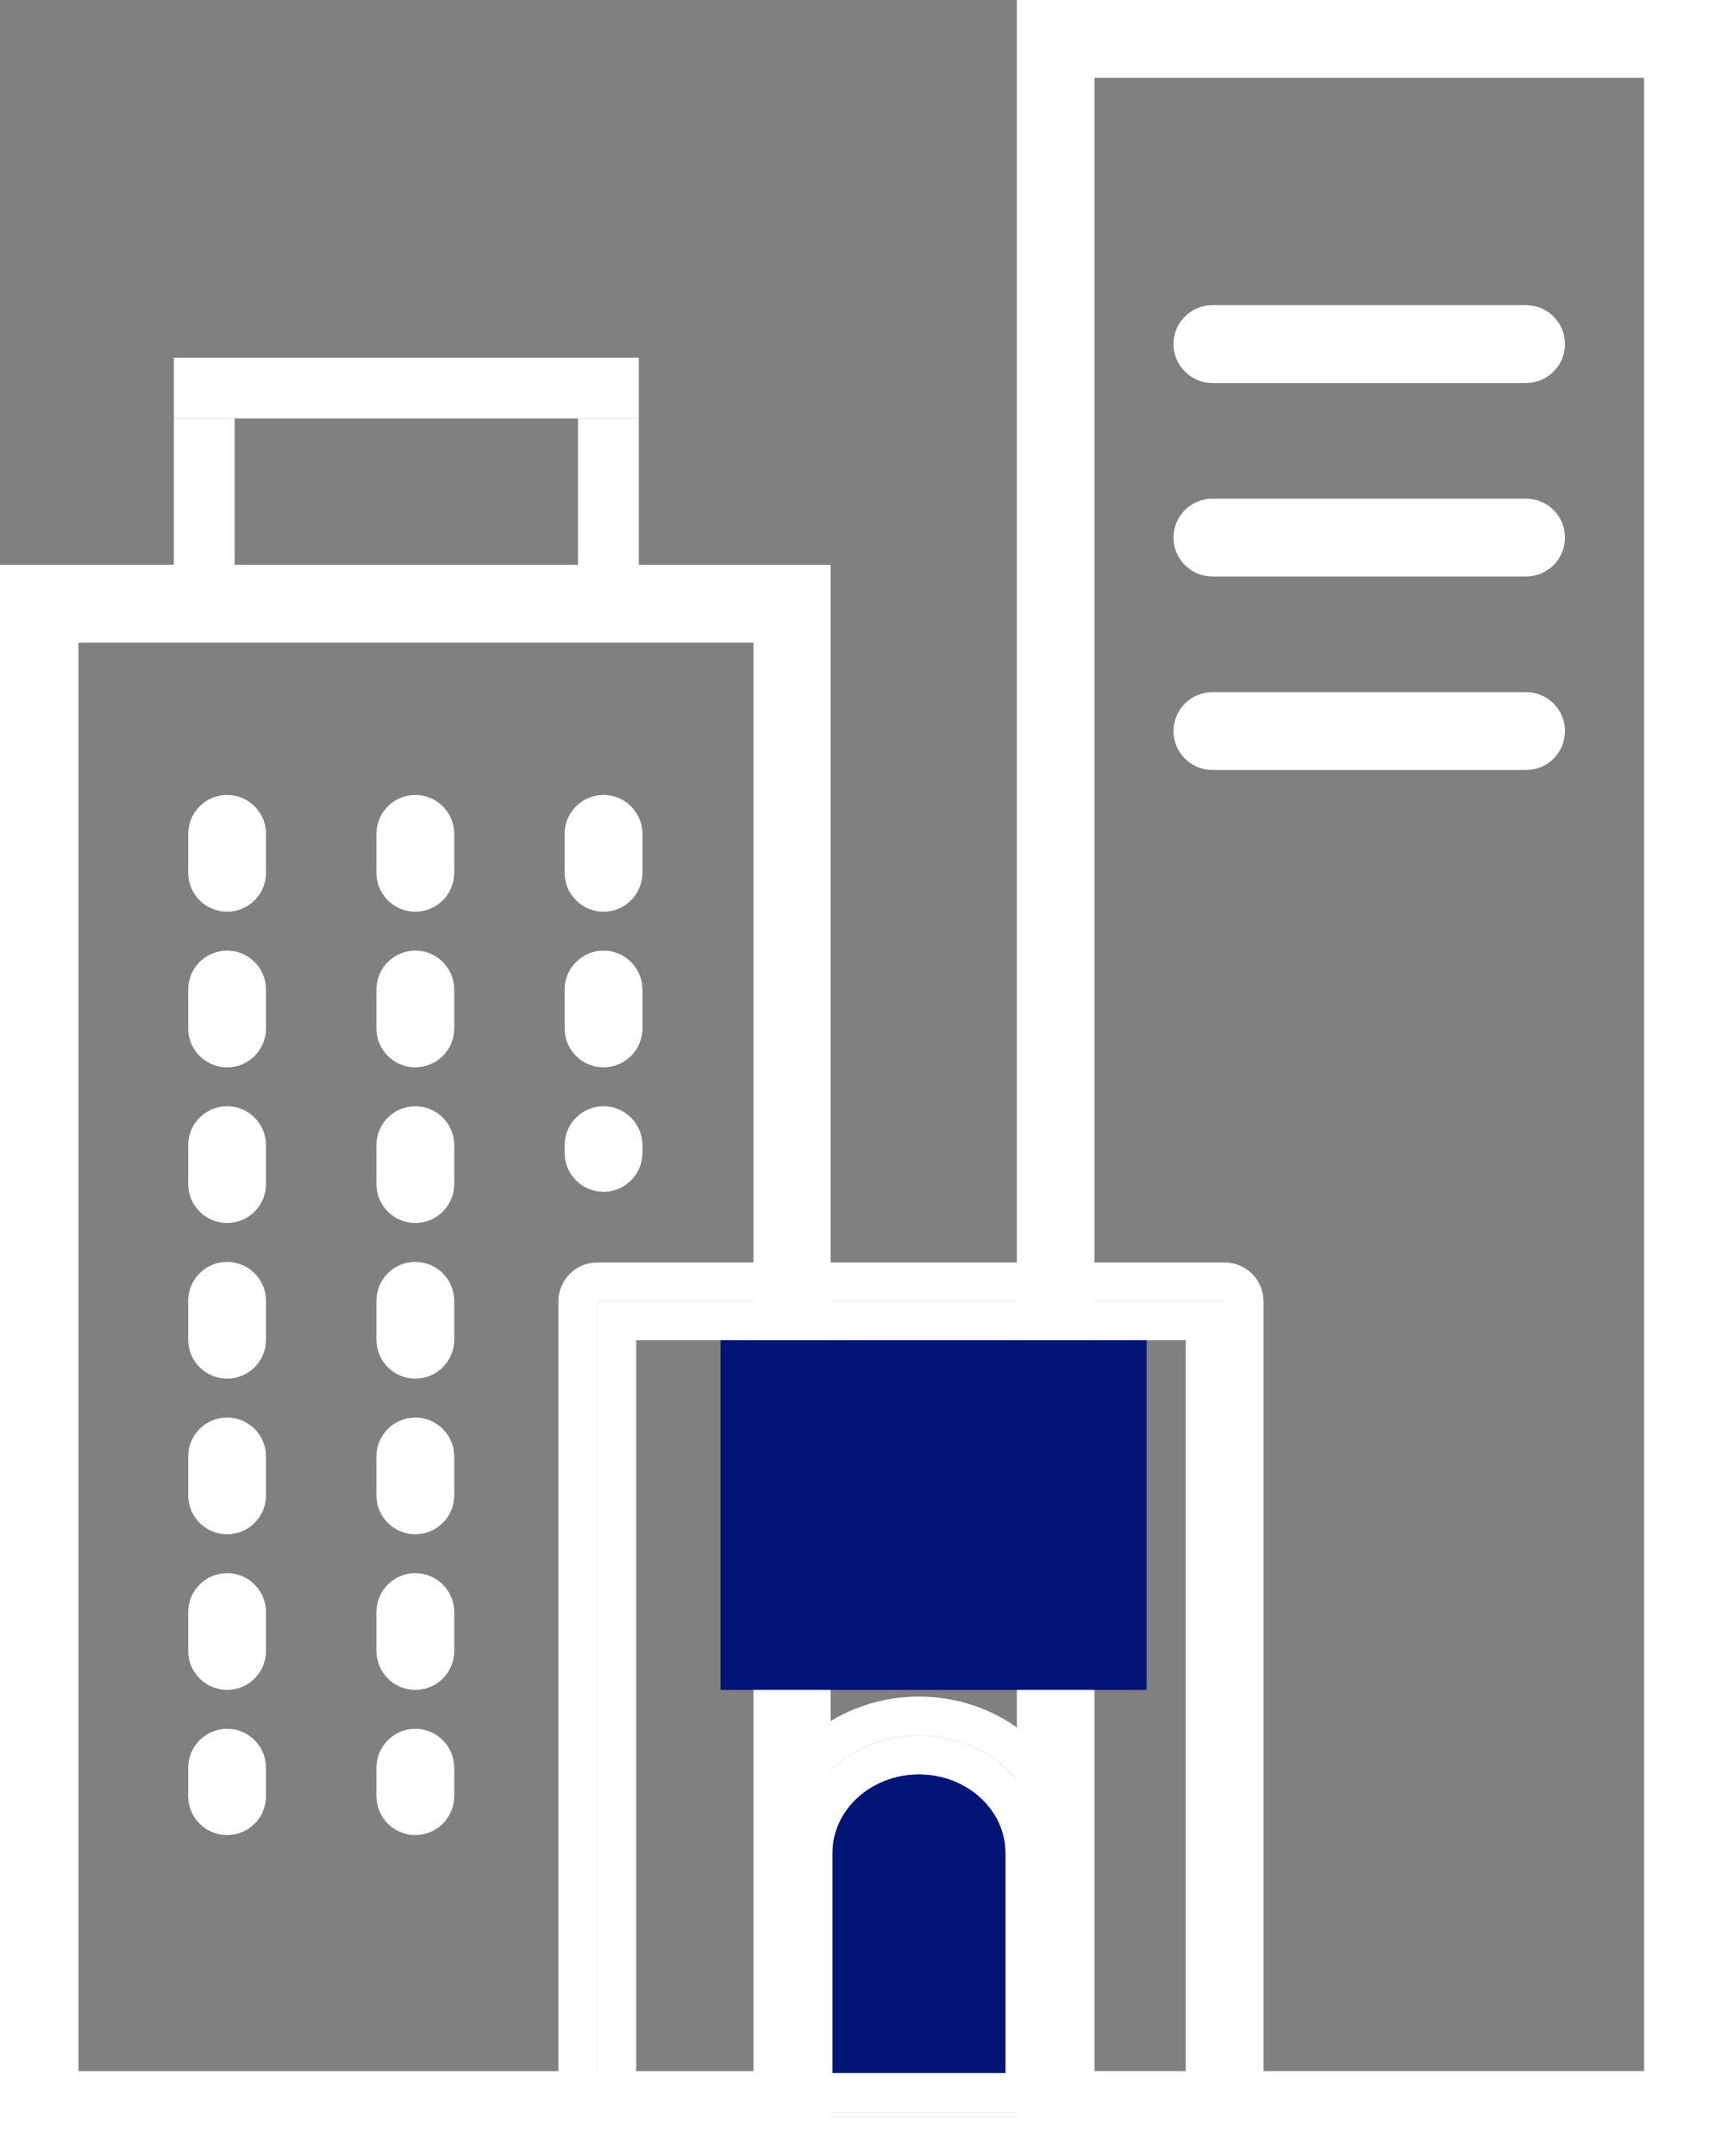 <?xml version="1.0" encoding="utf-8"?>
<!-- Generator: Adobe Illustrator 16.0.0, SVG Export Plug-In . SVG Version: 6.00 Build 0)  -->
<!DOCTYPE svg PUBLIC "-//W3C//DTD SVG 1.1//EN" "http://www.w3.org/Graphics/SVG/1.1/DTD/svg11.dtd">
<svg version="1.1" id="레이어_1" xmlns="http://www.w3.org/2000/svg" xmlns:xlink="http://www.w3.org/1999/xlink" x="0px"
	 y="0px" width="42.499px" height="53.196px" viewBox="0 0 42.499 53.196" enable-background="new 0 0 42.499 53.196"
	 xml:space="preserve">
<rect x="0" y="0" width="42.499" height="53.196" fill="#808080" stroke="none"/>
<rect x="14.266" y="10.324" fill="#FFFFFF" width="1.5" height="4.04"/>
<path fill="#FFFFFF" d="M27.012,1.919h13.563v49.177H27.012V1.919z M25.096,53.196h17.403V0H25.096V53.196z"/>
<g>
	<defs>
		<rect id="SVGID_1_" y="0" width="42.499" height="53.197"/>
	</defs>
	<clipPath id="SVGID_2_">
		<use xlink:href="#SVGID_1_"  overflow="visible"/>
	</clipPath>
	<path clip-path="url(#SVGID_2_)" fill="#FFFFFF" d="M37.664,9.449h-7.742c-0.529,0-0.96-0.43-0.96-0.96
		c0-0.53,0.431-0.96,0.96-0.96h7.742c0.53,0,0.96,0.43,0.96,0.96C38.624,9.019,38.194,9.449,37.664,9.449"/>
	<path clip-path="url(#SVGID_2_)" fill="#FFFFFF" d="M37.664,14.223h-7.742c-0.529,0-0.96-0.43-0.96-0.96
		c0-0.53,0.431-0.96,0.96-0.96h7.742c0.53,0,0.96,0.43,0.96,0.96C38.624,13.793,38.194,14.223,37.664,14.223"/>
	<path clip-path="url(#SVGID_2_)" fill="#FFFFFF" d="M37.664,18.997h-7.742c-0.529,0-0.96-0.43-0.96-0.96s0.431-0.96,0.96-0.96
		h7.742c0.53,0,0.96,0.43,0.96,0.96S38.194,18.997,37.664,18.997"/>
	<path clip-path="url(#SVGID_2_)" fill="#FFFFFF" d="M0,53.196h20.5V13.935H0V53.196z M18.596,51.097H1.936V15.855h16.66V51.097z"/>
	<path clip-path="url(#SVGID_2_)" fill="#FFFFFF" d="M5.605,45.274c-0.53,0-0.96-0.43-0.96-0.96v-0.702c0-0.529,0.43-0.96,0.96-0.96
		c0.53,0,0.96,0.431,0.96,0.96v0.702C6.565,44.845,6.135,45.274,5.605,45.274 M5.605,41.692c-0.53,0-0.96-0.43-0.96-0.96v-0.96
		c0-0.529,0.43-0.96,0.96-0.96c0.53,0,0.96,0.431,0.96,0.96v0.96C6.565,41.263,6.135,41.692,5.605,41.692 M5.605,37.853
		c-0.53,0-0.96-0.43-0.96-0.96v-0.96c0-0.53,0.43-0.96,0.96-0.96c0.53,0,0.96,0.43,0.96,0.96v0.96
		C6.565,37.423,6.135,37.853,5.605,37.853 M5.605,34.013c-0.53,0-0.96-0.43-0.96-0.96v-0.96c0-0.53,0.43-0.96,0.96-0.96
		c0.53,0,0.96,0.43,0.96,0.96v0.96C6.565,33.583,6.135,34.013,5.605,34.013 M5.605,30.173c-0.53,0-0.96-0.43-0.96-0.96v-0.96
		c0-0.53,0.43-0.96,0.96-0.96c0.53,0,0.96,0.43,0.96,0.96v0.96C6.565,29.743,6.135,30.173,5.605,30.173 M5.605,26.333
		c-0.53,0-0.96-0.43-0.96-0.96v-0.96c0-0.53,0.43-0.96,0.96-0.96c0.53,0,0.96,0.43,0.96,0.96v0.96
		C6.565,25.903,6.135,26.333,5.605,26.333 M5.605,22.493c-0.53,0-0.96-0.43-0.96-0.96v-0.96c0-0.53,0.43-0.96,0.96-0.96
		c0.53,0,0.96,0.43,0.96,0.96v0.96C6.565,22.063,6.135,22.493,5.605,22.493"/>
	<path clip-path="url(#SVGID_2_)" fill="#FFFFFF" d="M10.25,45.274c-0.53,0-0.96-0.43-0.96-0.96v-0.702c0-0.529,0.43-0.96,0.96-0.96
		c0.53,0,0.96,0.431,0.96,0.96v0.702C11.21,44.845,10.78,45.274,10.25,45.274 M10.25,41.692c-0.53,0-0.96-0.43-0.96-0.96v-0.96
		c0-0.529,0.43-0.96,0.96-0.96c0.53,0,0.96,0.431,0.96,0.96v0.96C11.21,41.263,10.78,41.692,10.25,41.692 M10.25,37.853
		c-0.53,0-0.96-0.43-0.96-0.96v-0.96c0-0.53,0.43-0.96,0.96-0.96c0.53,0,0.96,0.43,0.96,0.96v0.96
		C11.21,37.423,10.78,37.853,10.25,37.853 M10.25,34.013c-0.53,0-0.96-0.43-0.96-0.96v-0.96c0-0.53,0.43-0.96,0.96-0.96
		c0.53,0,0.96,0.43,0.96,0.96v0.96C11.21,33.583,10.78,34.013,10.25,34.013 M10.25,30.173c-0.53,0-0.96-0.43-0.96-0.96v-0.96
		c0-0.53,0.43-0.96,0.96-0.96c0.53,0,0.96,0.43,0.96,0.96v0.96C11.21,29.743,10.78,30.173,10.25,30.173 M10.25,26.333
		c-0.53,0-0.96-0.43-0.96-0.96v-0.96c0-0.53,0.43-0.96,0.96-0.96c0.53,0,0.96,0.43,0.96,0.96v0.96
		C11.21,25.903,10.78,26.333,10.25,26.333 M10.25,22.493c-0.53,0-0.96-0.43-0.96-0.96v-0.96c0-0.53,0.43-0.96,0.96-0.96
		c0.53,0,0.96,0.43,0.96,0.96v0.96C11.21,22.063,10.78,22.493,10.25,22.493"/>
	<path clip-path="url(#SVGID_2_)" fill="#FFFFFF" d="M14.895,29.403c-0.53,0-0.96-0.43-0.96-0.96v-0.19c0-0.53,0.43-0.96,0.96-0.96
		c0.53,0,0.96,0.43,0.96,0.96v0.19C15.855,28.974,15.425,29.403,14.895,29.403 M14.895,26.333c-0.53,0-0.96-0.43-0.96-0.96v-0.96
		c0-0.53,0.43-0.96,0.96-0.96c0.53,0,0.96,0.43,0.96,0.96v0.96C15.855,25.903,15.425,26.333,14.895,26.333 M14.895,22.493
		c-0.53,0-0.96-0.43-0.96-0.96v-0.96c0-0.53,0.43-0.96,0.96-0.96c0.53,0,0.96,0.43,0.96,0.96v0.96
		C15.855,22.063,15.425,22.493,14.895,22.493"/>
	<path clip-path="url(#SVGID_2_)" fill="#021576" d="M22.68,43.776c-1.178,0-2.137,0.87-2.137,1.941v5.43h4.274v-5.43
		C24.816,44.646,23.857,43.776,22.68,43.776"/>
	<path clip-path="url(#SVGID_2_)" fill="#FFFFFF" d="M22.68,42.817c-1.704,0-3.097,1.305-3.097,2.9v6.39h6.193v-6.39
		C25.776,44.122,24.383,42.817,22.68,42.817 M24.816,51.147h-4.273v-5.43c0-1.07,0.958-1.941,2.137-1.941
		c1.178,0,2.137,0.871,2.137,1.941V51.147z"/>
	<path clip-path="url(#SVGID_2_)" fill="#FFFFFF" d="M30.225,31.147H14.741c-0.53,0-0.96,0.43-0.96,0.96v20.129
		c0,0.53,0.43,0.96,0.96,0.96h15.483c0.53,0,0.96-0.43,0.96-0.96V32.107C31.185,31.577,30.755,31.147,30.225,31.147 M30.225,52.236
		H14.741V32.107h15.483V52.236z"/>
	<path clip-path="url(#SVGID_2_)" fill="#FFFFFF" d="M14.741,52.236h15.484V32.107H14.741V52.236z M25.776,52.107h-6.193v-6.391
		c0-1.595,1.393-2.899,3.096-2.899c1.703,0,3.097,1.305,3.097,2.899V52.107z M15.701,33.067h13.564v18.209h-2.529v-5.56
		c0-2.128-1.82-3.859-4.057-3.859c-2.237,0-4.056,1.731-4.056,3.859v5.56h-2.922V33.067z"/>
	<line clip-path="url(#SVGID_2_)" fill="#FFFFFF" x1="10.25" y1="5.568" x2="10.25" y2="9.411"/>
	<rect x="4.291" y="10.324" clip-path="url(#SVGID_2_)" fill="#FFFFFF" width="1.5" height="4.04"/>
	<rect x="4.291" y="8.825" clip-path="url(#SVGID_2_)" fill="#FFFFFF" width="11.475" height="1.5"/>
	<rect x="17.783" y="33.066" clip-path="url(#SVGID_2_)" fill="#021576" width="10.515" height="8.626"/>
</g>
</svg>

